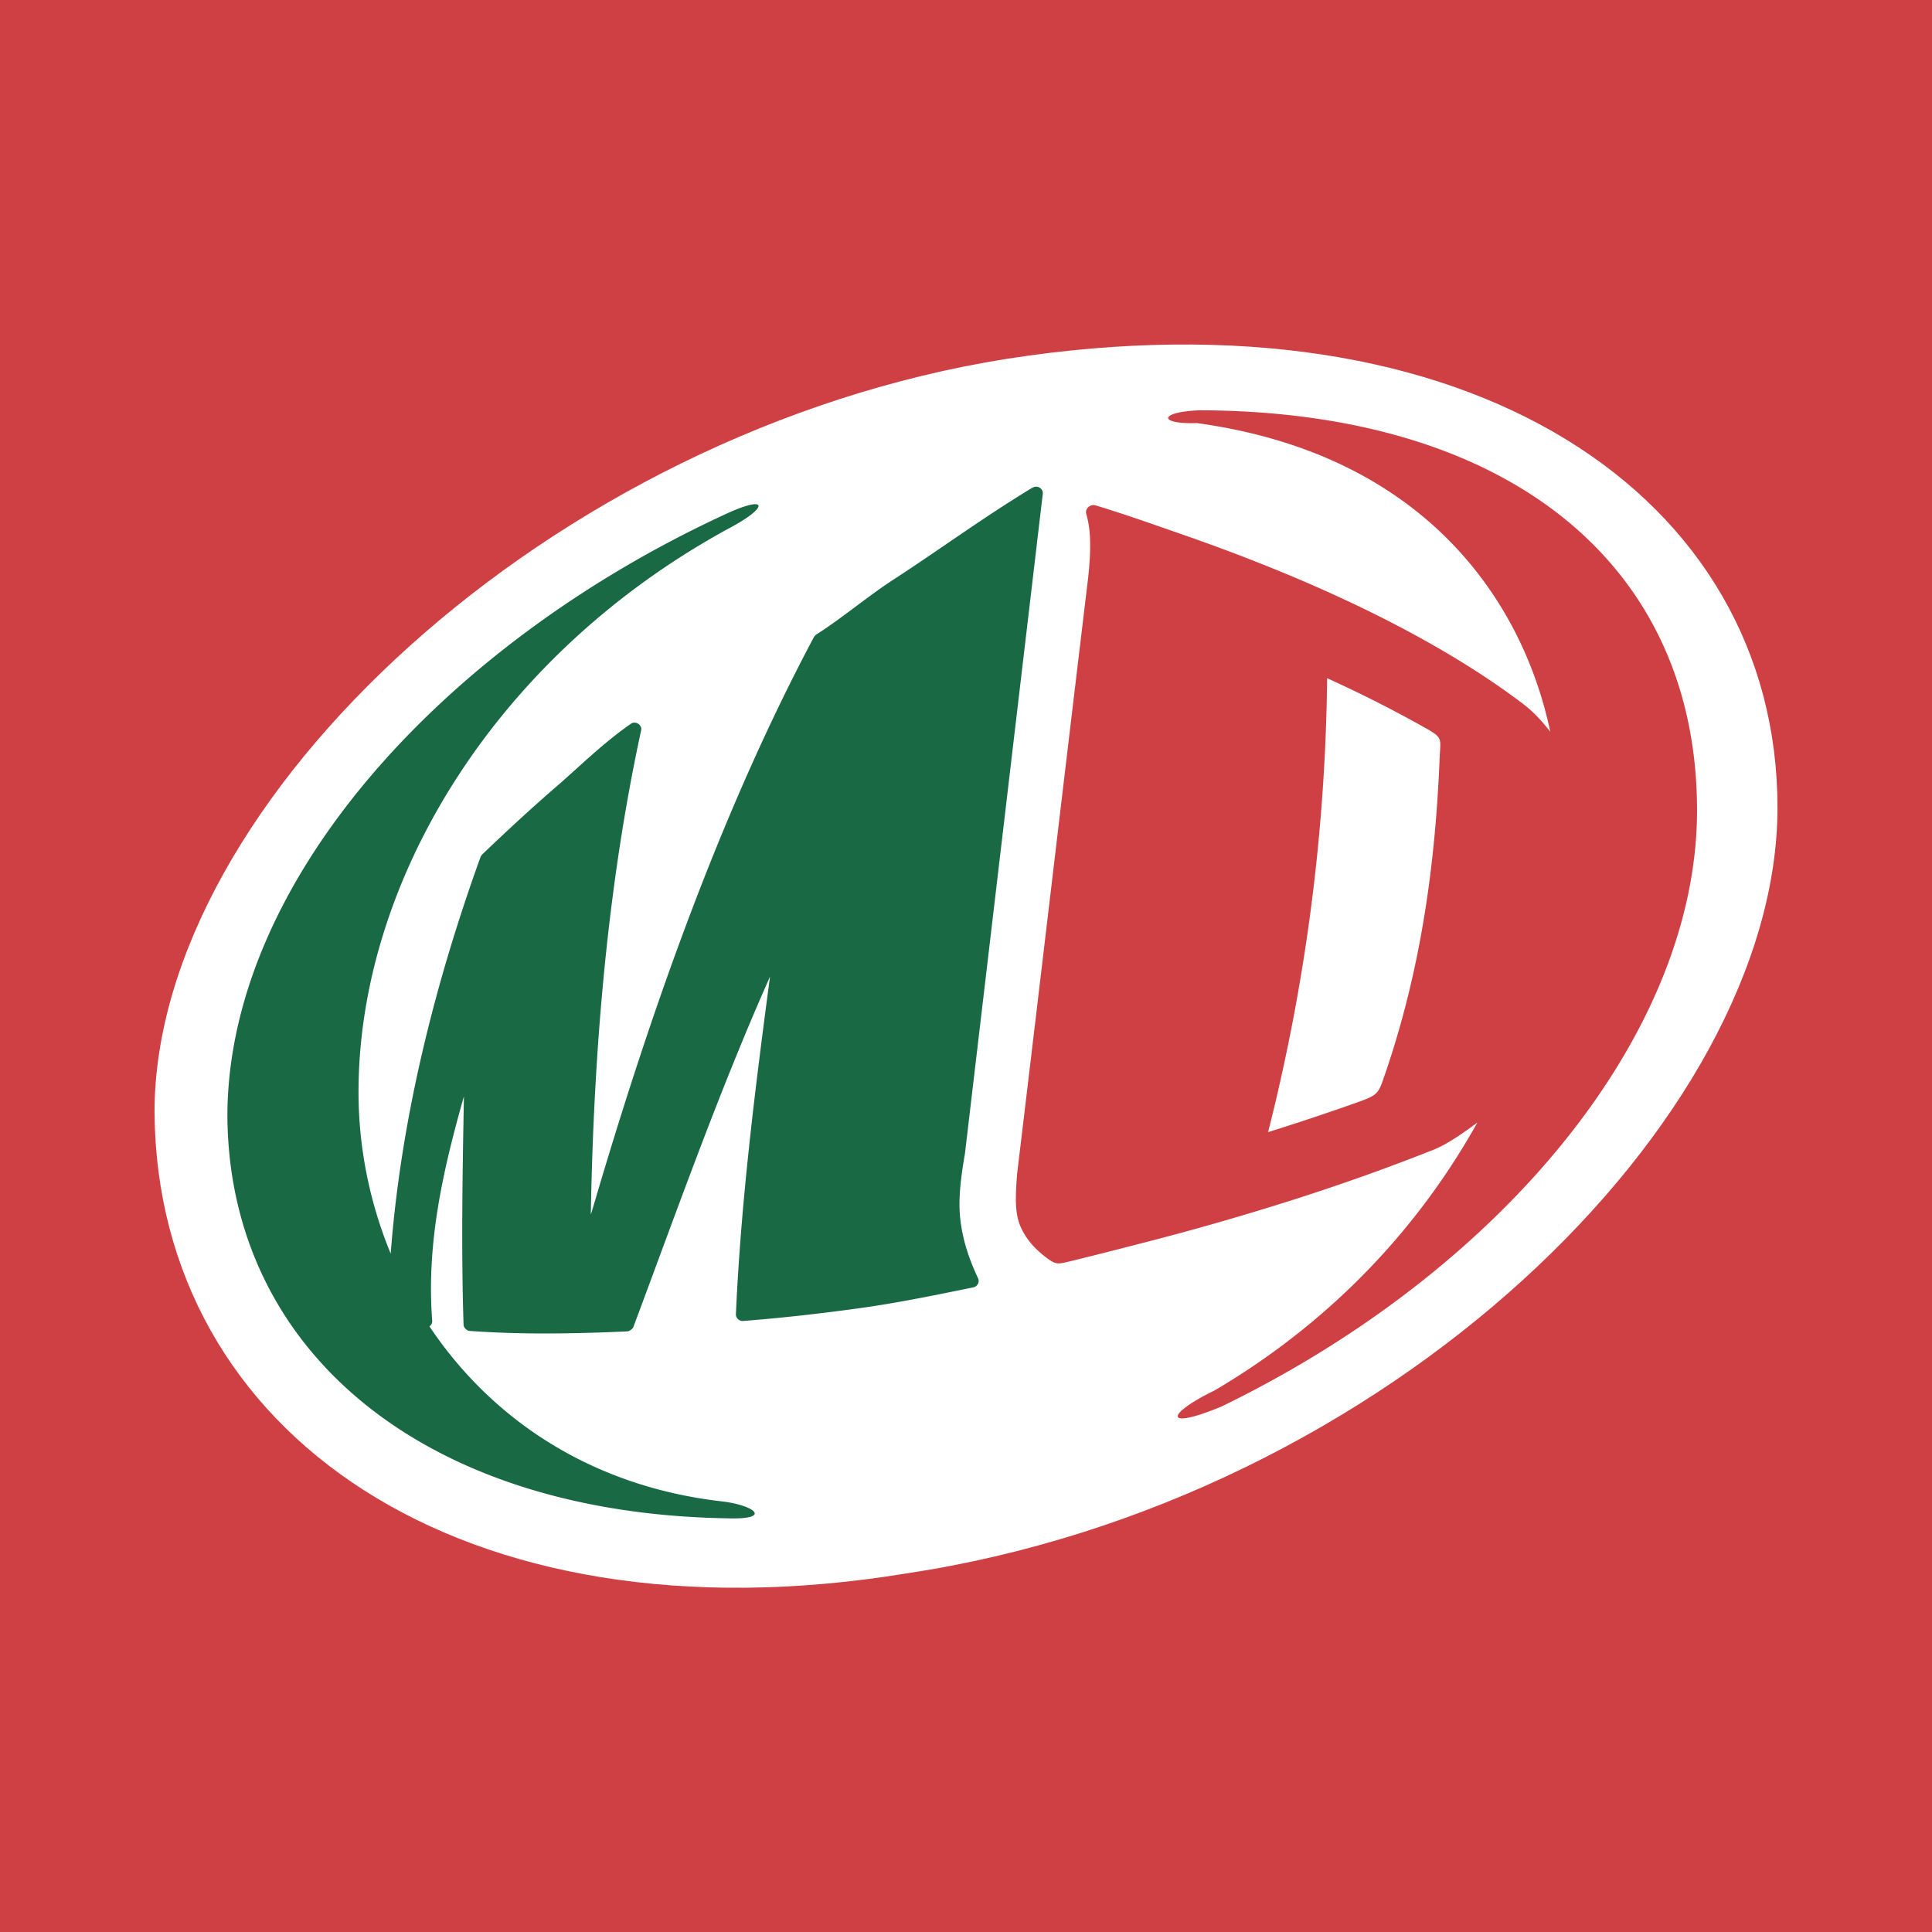 <svg xmlns="http://www.w3.org/2000/svg" width="2500" height="2500" viewBox="0 0 192.756 192.756"><g fill-rule="evenodd" clip-rule="evenodd"><path fill="#cf4044" d="M0 0h192.756v192.756H0V0z"/><path d="M98.576 29.395c50.174-7.835 85.676 15.375 85.676 49.832 0 35.691-40.146 76.344-92.463 84.18-48.031 7.836-83.017-16.383-83.285-51.172 0-35.693 40.703-75.005 90.072-82.84z" fill="#cf4044"/><path d="M100.451 35.801c46.227-7.22 76.889 13.71 76.889 44.775 0 31.066-38.807 69.203-87.009 76.421-44.253 7.219-74.668-13.957-74.915-46.01 0-31.064 39.548-67.966 85.035-75.186z" fill="#fff"/><path d="M72.56 151.482c-30.298-.498-49.683-16.684-49.873-40.08 0-23.373 21.485-47.068 49.644-60.081 4.384-2.041 4.478-.733.199 1.498-23.366 12.813-36.855 35.438-36.76 56.362.024 5.367 1.111 10.809 3.211 15.896 1.019-13.54 4.469-27.151 8.971-39.595.011-.027.133-.209.154-.23 2.298-2.19 4.724-4.456 7.27-6.657 2.56-2.213 4.702-4.382 7.567-6.384.464-.324 1.144.108 1.026.651l-.021.096h-.001c-.441 2.036-.858 4.14-1.247 6.295-2.482 13.764-3.512 27.965-3.754 41.924.111-.348.226-.727.344-1.125 5.577-18.961 12.572-38.946 21.921-56.5.019-.035.185-.218.218-.24l.002-.001.008-.002c2.57-1.629 5.04-3.75 7.712-5.488 4.582-2.979 8.787-6.081 13.717-9.084l.002.002c.041-.026.084-.05.125-.071l.004-.001.002-.001c.037-.019.08-.039.123-.057.451-.192.971.182.914.658l-7.765 65.826-.005.031c-.442 2.557-.686 4.674-.444 6.643.241 1.965.827 3.793 1.763 5.779.168.355-.07.811-.463.891-4.571.934-7.909 1.615-11.801 2.141-3.94.531-7.254.904-11.192 1.217-.369.029-.726-.305-.71-.666.493-11.197 1.923-22.572 3.404-33.695-5.105 11.48-9.245 23.227-13.638 34.971-.069.186-.386.414-.587.424l-.41.02a180.622 180.622 0 0 1-4.74.158c-3.917.08-7.221.018-10.588-.219-.294-.02-.603-.332-.612-.619-.244-7.566-.1-15.213.035-22.785-2.089 7.379-3.755 14.639-3.164 22.398a.64.64 0 0 1-.273.553c6.051 9.055 15.894 15.941 29.195 17.461 3.326.401 5.027 1.835.517 1.686z" fill="#186944"/><path d="M142.105 91.38c.848-5.192 1.309-10.406 1.523-15.633.014-.348.029-.608.045-.837.074-1.204.088-1.403-1.318-2.199a126.212 126.212 0 0 0-9.22-4.714 79.68 79.68 0 0 0-.727-.334 193.374 193.374 0 0 1-1.58 22.704 192.433 192.433 0 0 1-4.309 22.585c1.342-.42 2.654-.842 3.936-1.268a221.979 221.979 0 0 0 5.016-1.721c2.008-.715 2.055-.855 2.689-2.727l.086-.25c1.774-5.209 3.012-10.41 3.859-15.606zm-22.341-50.447c30.967.126 49.549 15.552 49.549 39.911 0 22.281-19.436 45.876-47.453 59.49-5.754 2.385-5.652.812-.645-1.629 11.67-6.885 20.354-16.258 26.182-26.707-1.393 1.033-2.973 2.139-4.266 2.668l-.008.006a216.148 216.148 0 0 1-14.078 5.023 270.846 270.846 0 0 1-15.143 4.342l-.408.105c-2.285.588-4.57 1.176-6.846 1.725-.979.236-1.277.326-2.074-.258-1.283-.939-2.172-1.934-2.729-3.174-.629-1.4-.531-3.07-.373-5.287l.004-.031.002-.012c2.355-19.592 4.65-39.193 7.006-58.786v-.002c.258-2.074.314-3.543.264-4.653a10.41 10.41 0 0 0-.379-2.43c-.133-.482.428-.968.922-.816l.006.002c3.096.938 5.734 1.888 8.488 2.843 2.764.958 5.355 1.921 7.781 2.88 12.527 4.954 20.898 9.917 26.408 14.096v.001l.002.002c.01.006.018.013.025.02l.002.001c1.047.8 1.918 1.772 2.67 2.753-2.717-12.934-12.428-27.669-35.266-30.805-3.923.133-3.803-1.14.357-1.278z" fill="#cf4044"/></g></svg>